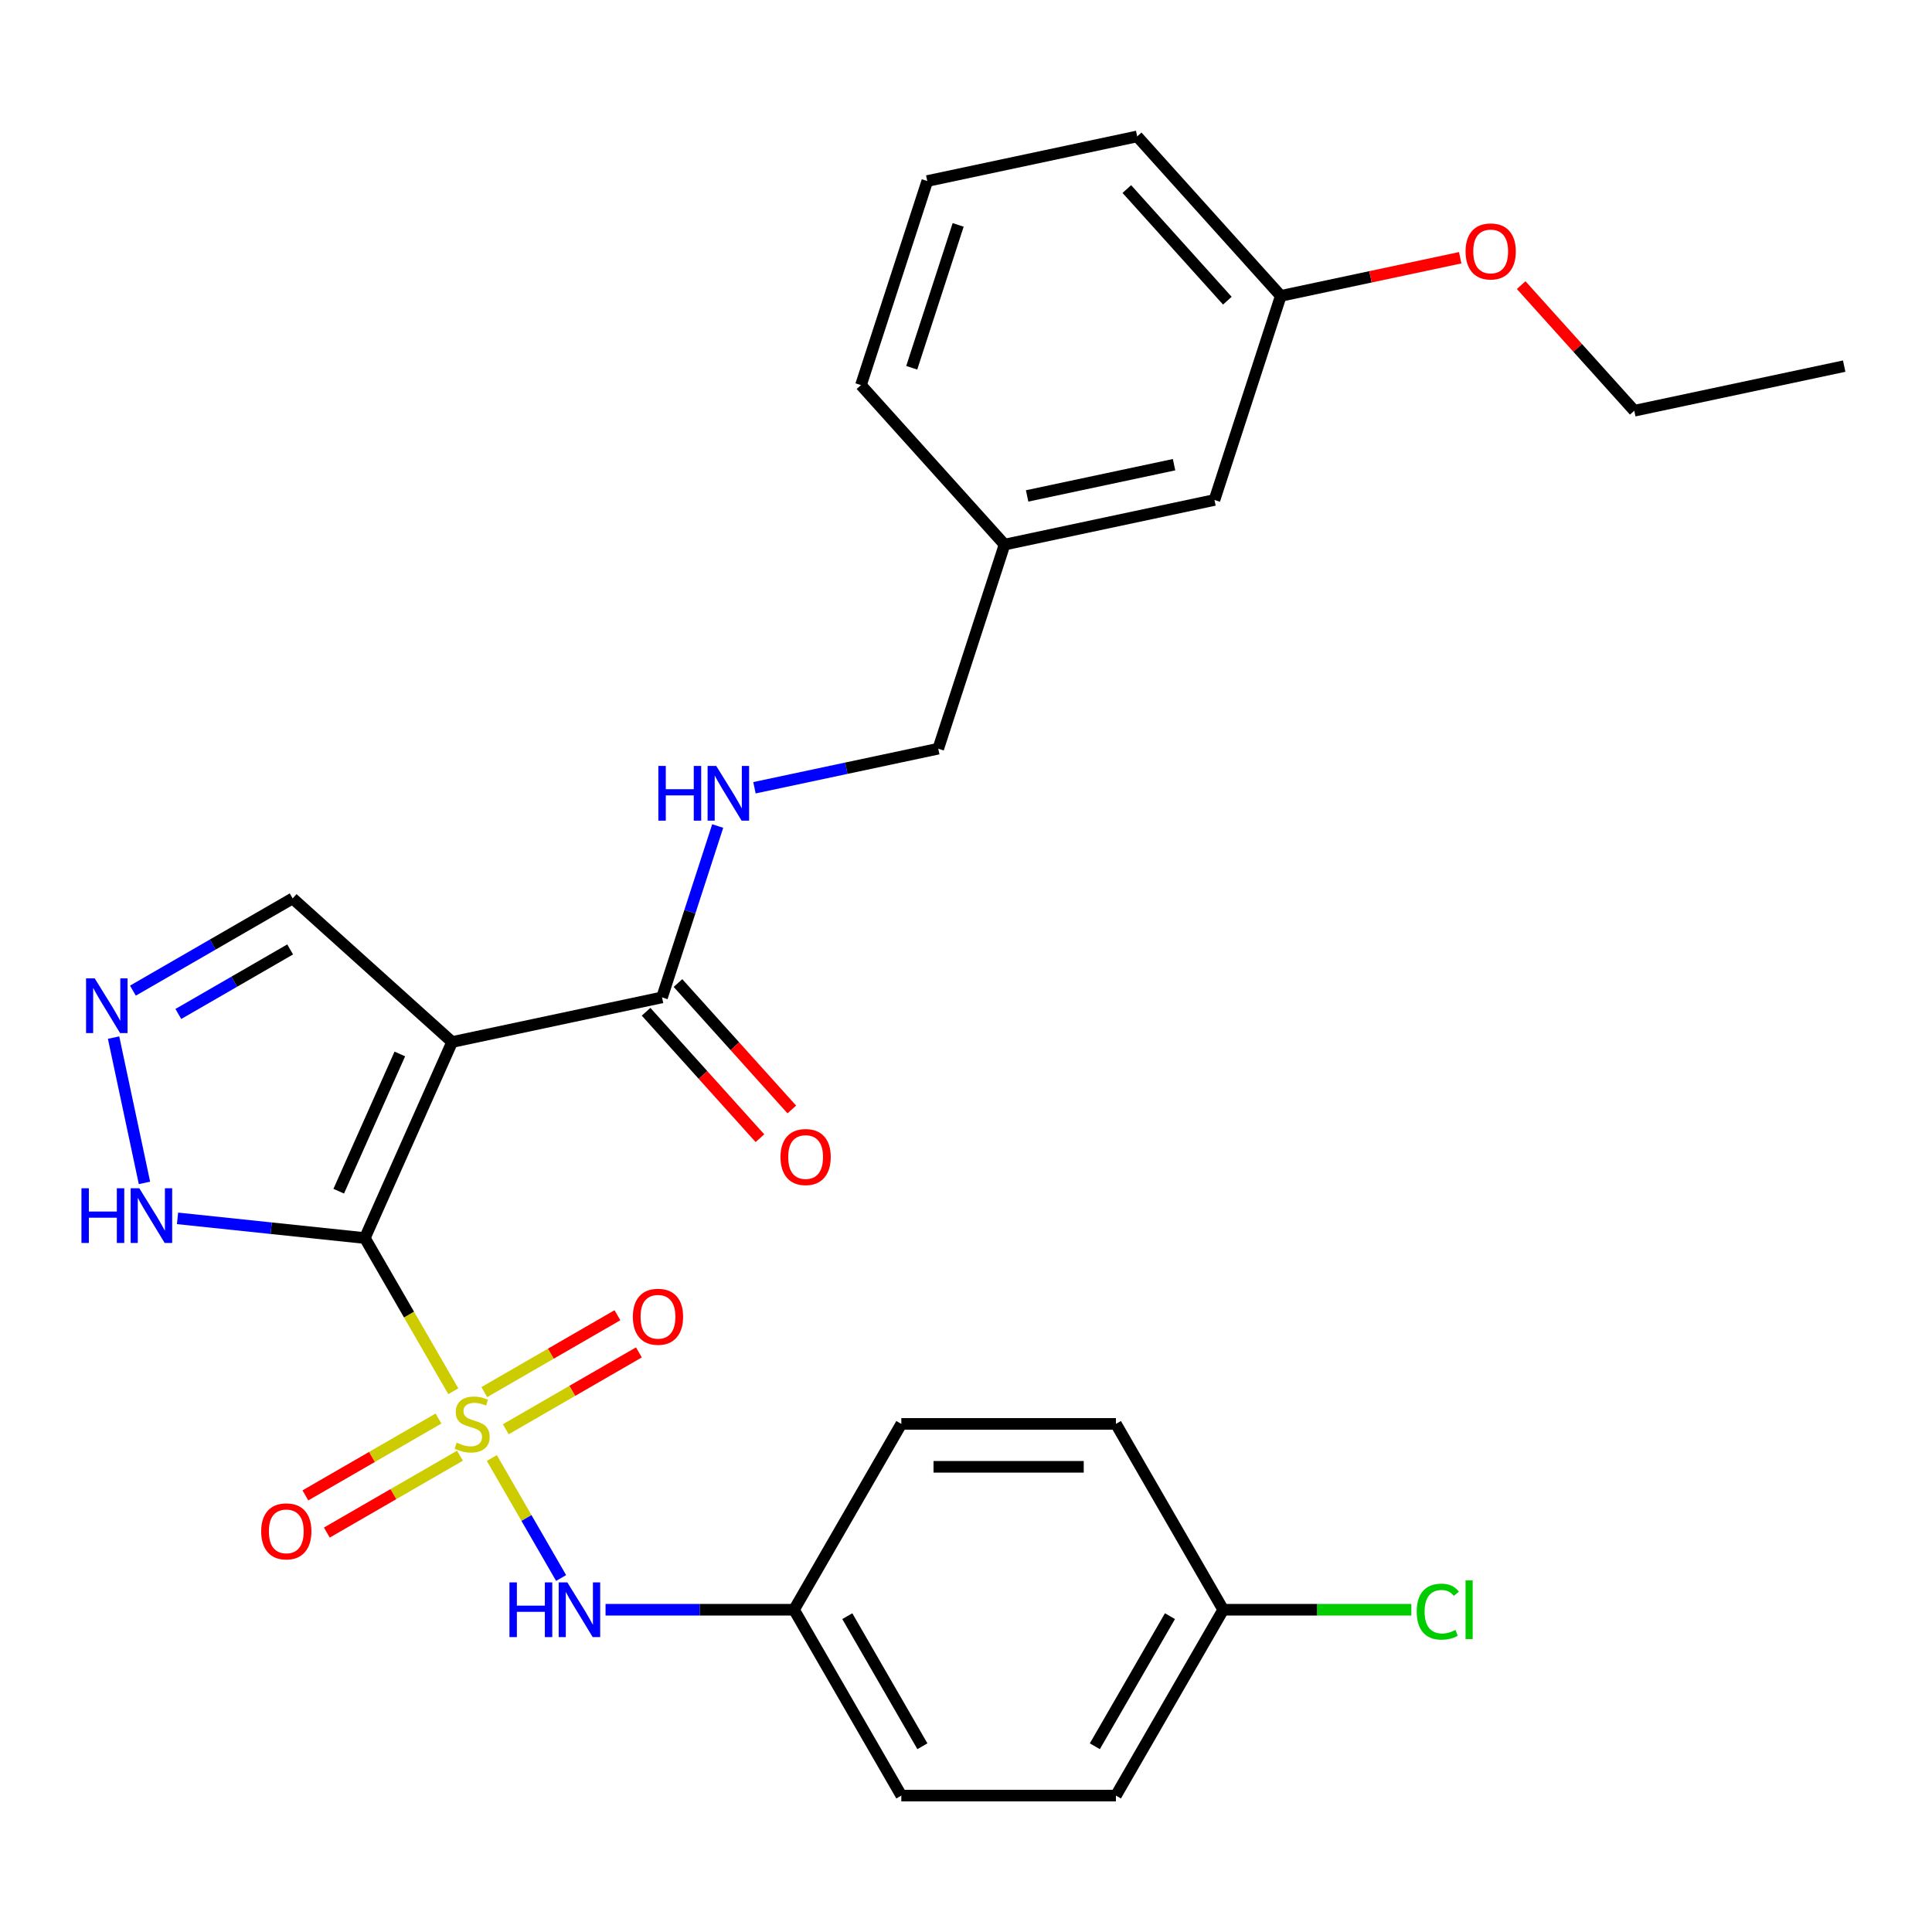 <?xml version='1.0' encoding='iso-8859-1'?>
<svg version='1.1' baseProfile='full'
              xmlns='http://www.w3.org/2000/svg'
                      xmlns:rdkit='http://www.rdkit.org/xml'
                      xmlns:xlink='http://www.w3.org/1999/xlink'
                  xml:space='preserve'
width='1000px' height='1000px' viewBox='0 0 1000 1000'>
<!-- END OF HEADER -->
<rect style='opacity:1.0;fill:#FFFFFF;stroke:none' width='1000' height='1000' x='0' y='0'> </rect>
<path class='bond-0' d='M 188.841,640.815 L 211.732,680.463' style='fill:none;fill-rule:evenodd;stroke:#000000;stroke-width:6px;stroke-linecap:butt;stroke-linejoin:miter;stroke-opacity:1' />
<path class='bond-0' d='M 211.732,680.463 L 234.622,720.111' style='fill:none;fill-rule:evenodd;stroke:#CCCC00;stroke-width:6px;stroke-linecap:butt;stroke-linejoin:miter;stroke-opacity:1' />
<path class='bond-1' d='M 188.841,640.815 L 234.019,539.344' style='fill:none;fill-rule:evenodd;stroke:#000000;stroke-width:6px;stroke-linecap:butt;stroke-linejoin:miter;stroke-opacity:1' />
<path class='bond-1' d='M 175.323,616.559 L 206.948,545.529' style='fill:none;fill-rule:evenodd;stroke:#000000;stroke-width:6px;stroke-linecap:butt;stroke-linejoin:miter;stroke-opacity:1' />
<path class='bond-2' d='M 188.841,640.815 L 140.367,635.72' style='fill:none;fill-rule:evenodd;stroke:#000000;stroke-width:6px;stroke-linecap:butt;stroke-linejoin:miter;stroke-opacity:1' />
<path class='bond-2' d='M 140.367,635.72 L 91.892,630.625' style='fill:none;fill-rule:evenodd;stroke:#0000FF;stroke-width:6px;stroke-linecap:butt;stroke-linejoin:miter;stroke-opacity:1' />
<path class='bond-4' d='M 254.572,754.664 L 272.501,785.719' style='fill:none;fill-rule:evenodd;stroke:#CCCC00;stroke-width:6px;stroke-linecap:butt;stroke-linejoin:miter;stroke-opacity:1' />
<path class='bond-4' d='M 272.501,785.719 L 290.431,816.773' style='fill:none;fill-rule:evenodd;stroke:#0000FF;stroke-width:6px;stroke-linecap:butt;stroke-linejoin:miter;stroke-opacity:1' />
<path class='bond-6' d='M 261.788,739.781 L 296.239,719.891' style='fill:none;fill-rule:evenodd;stroke:#CCCC00;stroke-width:6px;stroke-linecap:butt;stroke-linejoin:miter;stroke-opacity:1' />
<path class='bond-6' d='M 296.239,719.891 L 330.69,700.001' style='fill:none;fill-rule:evenodd;stroke:#FF0000;stroke-width:6px;stroke-linecap:butt;stroke-linejoin:miter;stroke-opacity:1' />
<path class='bond-6' d='M 250.681,720.543 L 285.132,700.653' style='fill:none;fill-rule:evenodd;stroke:#CCCC00;stroke-width:6px;stroke-linecap:butt;stroke-linejoin:miter;stroke-opacity:1' />
<path class='bond-6' d='M 285.132,700.653 L 319.582,680.763' style='fill:none;fill-rule:evenodd;stroke:#FF0000;stroke-width:6px;stroke-linecap:butt;stroke-linejoin:miter;stroke-opacity:1' />
<path class='bond-7' d='M 226.967,734.234 L 192.517,754.124' style='fill:none;fill-rule:evenodd;stroke:#CCCC00;stroke-width:6px;stroke-linecap:butt;stroke-linejoin:miter;stroke-opacity:1' />
<path class='bond-7' d='M 192.517,754.124 L 158.066,774.014' style='fill:none;fill-rule:evenodd;stroke:#FF0000;stroke-width:6px;stroke-linecap:butt;stroke-linejoin:miter;stroke-opacity:1' />
<path class='bond-7' d='M 238.075,753.472 L 203.624,773.362' style='fill:none;fill-rule:evenodd;stroke:#CCCC00;stroke-width:6px;stroke-linecap:butt;stroke-linejoin:miter;stroke-opacity:1' />
<path class='bond-7' d='M 203.624,773.362 L 169.173,793.253' style='fill:none;fill-rule:evenodd;stroke:#FF0000;stroke-width:6px;stroke-linecap:butt;stroke-linejoin:miter;stroke-opacity:1' />
<path class='bond-3' d='M 234.019,539.344 L 342.665,516.25' style='fill:none;fill-rule:evenodd;stroke:#000000;stroke-width:6px;stroke-linecap:butt;stroke-linejoin:miter;stroke-opacity:1' />
<path class='bond-8' d='M 234.019,539.344 L 151.475,465.021' style='fill:none;fill-rule:evenodd;stroke:#000000;stroke-width:6px;stroke-linecap:butt;stroke-linejoin:miter;stroke-opacity:1' />
<path class='bond-5' d='M 74.776,612.268 L 58.79,537.062' style='fill:none;fill-rule:evenodd;stroke:#0000FF;stroke-width:6px;stroke-linecap:butt;stroke-linejoin:miter;stroke-opacity:1' />
<path class='bond-9' d='M 342.665,516.25 L 357.076,471.9' style='fill:none;fill-rule:evenodd;stroke:#000000;stroke-width:6px;stroke-linecap:butt;stroke-linejoin:miter;stroke-opacity:1' />
<path class='bond-9' d='M 357.076,471.9 L 371.486,427.55' style='fill:none;fill-rule:evenodd;stroke:#0000FF;stroke-width:6px;stroke-linecap:butt;stroke-linejoin:miter;stroke-opacity:1' />
<path class='bond-10' d='M 334.411,523.683 L 363.875,556.406' style='fill:none;fill-rule:evenodd;stroke:#000000;stroke-width:6px;stroke-linecap:butt;stroke-linejoin:miter;stroke-opacity:1' />
<path class='bond-10' d='M 363.875,556.406 L 393.34,589.13' style='fill:none;fill-rule:evenodd;stroke:#FF0000;stroke-width:6px;stroke-linecap:butt;stroke-linejoin:miter;stroke-opacity:1' />
<path class='bond-10' d='M 350.92,508.818 L 380.384,541.542' style='fill:none;fill-rule:evenodd;stroke:#000000;stroke-width:6px;stroke-linecap:butt;stroke-linejoin:miter;stroke-opacity:1' />
<path class='bond-10' d='M 380.384,541.542 L 409.849,574.265' style='fill:none;fill-rule:evenodd;stroke:#FF0000;stroke-width:6px;stroke-linecap:butt;stroke-linejoin:miter;stroke-opacity:1' />
<path class='bond-11' d='M 313.432,833.2 L 362.21,833.2' style='fill:none;fill-rule:evenodd;stroke:#0000FF;stroke-width:6px;stroke-linecap:butt;stroke-linejoin:miter;stroke-opacity:1' />
<path class='bond-11' d='M 362.21,833.2 L 410.989,833.2' style='fill:none;fill-rule:evenodd;stroke:#000000;stroke-width:6px;stroke-linecap:butt;stroke-linejoin:miter;stroke-opacity:1' />
<path class='bond-28' d='M 68.799,512.754 L 110.137,488.887' style='fill:none;fill-rule:evenodd;stroke:#0000FF;stroke-width:6px;stroke-linecap:butt;stroke-linejoin:miter;stroke-opacity:1' />
<path class='bond-28' d='M 110.137,488.887 L 151.475,465.021' style='fill:none;fill-rule:evenodd;stroke:#000000;stroke-width:6px;stroke-linecap:butt;stroke-linejoin:miter;stroke-opacity:1' />
<path class='bond-28' d='M 92.308,524.833 L 121.244,508.126' style='fill:none;fill-rule:evenodd;stroke:#0000FF;stroke-width:6px;stroke-linecap:butt;stroke-linejoin:miter;stroke-opacity:1' />
<path class='bond-28' d='M 121.244,508.126 L 150.181,491.419' style='fill:none;fill-rule:evenodd;stroke:#000000;stroke-width:6px;stroke-linecap:butt;stroke-linejoin:miter;stroke-opacity:1' />
<path class='bond-12' d='M 390.506,407.74 L 438.071,397.63' style='fill:none;fill-rule:evenodd;stroke:#0000FF;stroke-width:6px;stroke-linecap:butt;stroke-linejoin:miter;stroke-opacity:1' />
<path class='bond-12' d='M 438.071,397.63 L 485.636,387.519' style='fill:none;fill-rule:evenodd;stroke:#000000;stroke-width:6px;stroke-linecap:butt;stroke-linejoin:miter;stroke-opacity:1' />
<path class='bond-18' d='M 410.989,833.2 L 466.525,737.008' style='fill:none;fill-rule:evenodd;stroke:#000000;stroke-width:6px;stroke-linecap:butt;stroke-linejoin:miter;stroke-opacity:1' />
<path class='bond-19' d='M 410.989,833.2 L 466.525,929.393' style='fill:none;fill-rule:evenodd;stroke:#000000;stroke-width:6px;stroke-linecap:butt;stroke-linejoin:miter;stroke-opacity:1' />
<path class='bond-19' d='M 438.558,836.522 L 477.433,903.857' style='fill:none;fill-rule:evenodd;stroke:#000000;stroke-width:6px;stroke-linecap:butt;stroke-linejoin:miter;stroke-opacity:1' />
<path class='bond-15' d='M 485.636,387.519 L 519.959,281.882' style='fill:none;fill-rule:evenodd;stroke:#000000;stroke-width:6px;stroke-linecap:butt;stroke-linejoin:miter;stroke-opacity:1' />
<path class='bond-13' d='M 633.136,833.2 L 577.599,929.393' style='fill:none;fill-rule:evenodd;stroke:#000000;stroke-width:6px;stroke-linecap:butt;stroke-linejoin:miter;stroke-opacity:1' />
<path class='bond-13' d='M 605.567,836.522 L 566.691,903.857' style='fill:none;fill-rule:evenodd;stroke:#000000;stroke-width:6px;stroke-linecap:butt;stroke-linejoin:miter;stroke-opacity:1' />
<path class='bond-17' d='M 633.136,833.2 L 681.825,833.2' style='fill:none;fill-rule:evenodd;stroke:#000000;stroke-width:6px;stroke-linecap:butt;stroke-linejoin:miter;stroke-opacity:1' />
<path class='bond-17' d='M 681.825,833.2 L 730.513,833.2' style='fill:none;fill-rule:evenodd;stroke:#00CC00;stroke-width:6px;stroke-linecap:butt;stroke-linejoin:miter;stroke-opacity:1' />
<path class='bond-29' d='M 633.136,833.2 L 577.599,737.008' style='fill:none;fill-rule:evenodd;stroke:#000000;stroke-width:6px;stroke-linecap:butt;stroke-linejoin:miter;stroke-opacity:1' />
<path class='bond-14' d='M 628.606,258.788 L 519.959,281.882' style='fill:none;fill-rule:evenodd;stroke:#000000;stroke-width:6px;stroke-linecap:butt;stroke-linejoin:miter;stroke-opacity:1' />
<path class='bond-14' d='M 607.69,240.523 L 531.638,256.689' style='fill:none;fill-rule:evenodd;stroke:#000000;stroke-width:6px;stroke-linecap:butt;stroke-linejoin:miter;stroke-opacity:1' />
<path class='bond-16' d='M 628.606,258.788 L 662.929,153.151' style='fill:none;fill-rule:evenodd;stroke:#000000;stroke-width:6px;stroke-linecap:butt;stroke-linejoin:miter;stroke-opacity:1' />
<path class='bond-24' d='M 519.959,281.882 L 445.636,199.338' style='fill:none;fill-rule:evenodd;stroke:#000000;stroke-width:6px;stroke-linecap:butt;stroke-linejoin:miter;stroke-opacity:1' />
<path class='bond-22' d='M 662.929,153.151 L 709.364,143.281' style='fill:none;fill-rule:evenodd;stroke:#000000;stroke-width:6px;stroke-linecap:butt;stroke-linejoin:miter;stroke-opacity:1' />
<path class='bond-22' d='M 709.364,143.281 L 755.799,133.411' style='fill:none;fill-rule:evenodd;stroke:#FF0000;stroke-width:6px;stroke-linecap:butt;stroke-linejoin:miter;stroke-opacity:1' />
<path class='bond-30' d='M 662.929,153.151 L 588.607,70.607' style='fill:none;fill-rule:evenodd;stroke:#000000;stroke-width:6px;stroke-linecap:butt;stroke-linejoin:miter;stroke-opacity:1' />
<path class='bond-30' d='M 635.272,155.634 L 583.246,97.853' style='fill:none;fill-rule:evenodd;stroke:#000000;stroke-width:6px;stroke-linecap:butt;stroke-linejoin:miter;stroke-opacity:1' />
<path class='bond-20' d='M 466.525,737.008 L 577.599,737.008' style='fill:none;fill-rule:evenodd;stroke:#000000;stroke-width:6px;stroke-linecap:butt;stroke-linejoin:miter;stroke-opacity:1' />
<path class='bond-20' d='M 483.187,759.222 L 560.938,759.222' style='fill:none;fill-rule:evenodd;stroke:#000000;stroke-width:6px;stroke-linecap:butt;stroke-linejoin:miter;stroke-opacity:1' />
<path class='bond-21' d='M 466.525,929.393 L 577.599,929.393' style='fill:none;fill-rule:evenodd;stroke:#000000;stroke-width:6px;stroke-linecap:butt;stroke-linejoin:miter;stroke-opacity:1' />
<path class='bond-26' d='M 787.353,147.579 L 816.626,180.09' style='fill:none;fill-rule:evenodd;stroke:#FF0000;stroke-width:6px;stroke-linecap:butt;stroke-linejoin:miter;stroke-opacity:1' />
<path class='bond-26' d='M 816.626,180.09 L 845.899,212.601' style='fill:none;fill-rule:evenodd;stroke:#000000;stroke-width:6px;stroke-linecap:butt;stroke-linejoin:miter;stroke-opacity:1' />
<path class='bond-23' d='M 479.96,93.701 L 445.636,199.338' style='fill:none;fill-rule:evenodd;stroke:#000000;stroke-width:6px;stroke-linecap:butt;stroke-linejoin:miter;stroke-opacity:1' />
<path class='bond-23' d='M 495.939,116.411 L 471.912,190.357' style='fill:none;fill-rule:evenodd;stroke:#000000;stroke-width:6px;stroke-linecap:butt;stroke-linejoin:miter;stroke-opacity:1' />
<path class='bond-25' d='M 479.96,93.701 L 588.607,70.607' style='fill:none;fill-rule:evenodd;stroke:#000000;stroke-width:6px;stroke-linecap:butt;stroke-linejoin:miter;stroke-opacity:1' />
<path class='bond-27' d='M 845.899,212.601 L 954.545,189.508' style='fill:none;fill-rule:evenodd;stroke:#000000;stroke-width:6px;stroke-linecap:butt;stroke-linejoin:miter;stroke-opacity:1' />
<path  class='atom-1' d='M 236.378 746.728
Q 236.698 746.848, 238.018 747.408
Q 239.338 747.968, 240.778 748.328
Q 242.258 748.648, 243.698 748.648
Q 246.378 748.648, 247.938 747.368
Q 249.498 746.048, 249.498 743.768
Q 249.498 742.208, 248.698 741.248
Q 247.938 740.288, 246.738 739.768
Q 245.538 739.248, 243.538 738.648
Q 241.018 737.888, 239.498 737.168
Q 238.018 736.448, 236.938 734.928
Q 235.898 733.408, 235.898 730.848
Q 235.898 727.288, 238.298 725.088
Q 240.738 722.888, 245.538 722.888
Q 248.818 722.888, 252.538 724.448
L 251.618 727.528
Q 248.218 726.128, 245.658 726.128
Q 242.898 726.128, 241.378 727.288
Q 239.858 728.408, 239.898 730.368
Q 239.898 731.888, 240.658 732.808
Q 241.458 733.728, 242.578 734.248
Q 243.738 734.768, 245.658 735.368
Q 248.218 736.168, 249.738 736.968
Q 251.258 737.768, 252.338 739.408
Q 253.458 741.008, 253.458 743.768
Q 253.458 747.688, 250.818 749.808
Q 248.218 751.888, 243.858 751.888
Q 241.338 751.888, 239.418 751.328
Q 237.538 750.808, 235.298 749.888
L 236.378 746.728
' fill='#CCCC00'/>
<path  class='atom-3' d='M 42.156 615.044
L 45.996 615.044
L 45.996 627.084
L 60.476 627.084
L 60.476 615.044
L 64.316 615.044
L 64.316 643.364
L 60.476 643.364
L 60.476 630.284
L 45.996 630.284
L 45.996 643.364
L 42.156 643.364
L 42.156 615.044
' fill='#0000FF'/>
<path  class='atom-3' d='M 72.116 615.044
L 81.396 630.044
Q 82.316 631.524, 83.796 634.204
Q 85.276 636.884, 85.356 637.044
L 85.356 615.044
L 89.116 615.044
L 89.116 643.364
L 85.236 643.364
L 75.276 626.964
Q 74.116 625.044, 72.876 622.844
Q 71.676 620.644, 71.316 619.964
L 71.316 643.364
L 67.636 643.364
L 67.636 615.044
L 72.116 615.044
' fill='#0000FF'/>
<path  class='atom-5' d='M 263.695 819.04
L 267.535 819.04
L 267.535 831.08
L 282.015 831.08
L 282.015 819.04
L 285.855 819.04
L 285.855 847.36
L 282.015 847.36
L 282.015 834.28
L 267.535 834.28
L 267.535 847.36
L 263.695 847.36
L 263.695 819.04
' fill='#0000FF'/>
<path  class='atom-5' d='M 293.655 819.04
L 302.935 834.04
Q 303.855 835.52, 305.335 838.2
Q 306.815 840.88, 306.895 841.04
L 306.895 819.04
L 310.655 819.04
L 310.655 847.36
L 306.775 847.36
L 296.815 830.96
Q 295.655 829.04, 294.415 826.84
Q 293.215 824.64, 292.855 823.96
L 292.855 847.36
L 289.175 847.36
L 289.175 819.04
L 293.655 819.04
' fill='#0000FF'/>
<path  class='atom-6' d='M 49.022 506.398
L 58.302 521.398
Q 59.222 522.878, 60.702 525.558
Q 62.182 528.238, 62.262 528.398
L 62.262 506.398
L 66.022 506.398
L 66.022 534.718
L 62.142 534.718
L 52.182 518.318
Q 51.022 516.398, 49.782 514.198
Q 48.582 511.998, 48.222 511.318
L 48.222 534.718
L 44.542 534.718
L 44.542 506.398
L 49.022 506.398
' fill='#0000FF'/>
<path  class='atom-7' d='M 327.571 681.551
Q 327.571 674.751, 330.931 670.951
Q 334.291 667.151, 340.571 667.151
Q 346.851 667.151, 350.211 670.951
Q 353.571 674.751, 353.571 681.551
Q 353.571 688.431, 350.171 692.351
Q 346.771 696.231, 340.571 696.231
Q 334.331 696.231, 330.931 692.351
Q 327.571 688.471, 327.571 681.551
M 340.571 693.031
Q 344.891 693.031, 347.211 690.151
Q 349.571 687.231, 349.571 681.551
Q 349.571 675.991, 347.211 673.191
Q 344.891 670.351, 340.571 670.351
Q 336.251 670.351, 333.891 673.151
Q 331.571 675.951, 331.571 681.551
Q 331.571 687.271, 333.891 690.151
Q 336.251 693.031, 340.571 693.031
' fill='#FF0000'/>
<path  class='atom-8' d='M 135.185 792.624
Q 135.185 785.824, 138.545 782.024
Q 141.905 778.224, 148.185 778.224
Q 154.465 778.224, 157.825 782.024
Q 161.185 785.824, 161.185 792.624
Q 161.185 799.504, 157.785 803.424
Q 154.385 807.304, 148.185 807.304
Q 141.945 807.304, 138.545 803.424
Q 135.185 799.544, 135.185 792.624
M 148.185 804.104
Q 152.505 804.104, 154.825 801.224
Q 157.185 798.304, 157.185 792.624
Q 157.185 787.064, 154.825 784.264
Q 152.505 781.424, 148.185 781.424
Q 143.865 781.424, 141.505 784.224
Q 139.185 787.024, 139.185 792.624
Q 139.185 798.344, 141.505 801.224
Q 143.865 804.104, 148.185 804.104
' fill='#FF0000'/>
<path  class='atom-10' d='M 340.769 396.453
L 344.609 396.453
L 344.609 408.493
L 359.089 408.493
L 359.089 396.453
L 362.929 396.453
L 362.929 424.773
L 359.089 424.773
L 359.089 411.693
L 344.609 411.693
L 344.609 424.773
L 340.769 424.773
L 340.769 396.453
' fill='#0000FF'/>
<path  class='atom-10' d='M 370.729 396.453
L 380.009 411.453
Q 380.929 412.933, 382.409 415.613
Q 383.889 418.293, 383.969 418.453
L 383.969 396.453
L 387.729 396.453
L 387.729 424.773
L 383.849 424.773
L 373.889 408.373
Q 372.729 406.453, 371.489 404.253
Q 370.289 402.053, 369.929 401.373
L 369.929 424.773
L 366.249 424.773
L 366.249 396.453
L 370.729 396.453
' fill='#0000FF'/>
<path  class='atom-11' d='M 403.988 598.874
Q 403.988 592.074, 407.348 588.274
Q 410.708 584.474, 416.988 584.474
Q 423.268 584.474, 426.628 588.274
Q 429.988 592.074, 429.988 598.874
Q 429.988 605.754, 426.588 609.674
Q 423.188 613.554, 416.988 613.554
Q 410.748 613.554, 407.348 609.674
Q 403.988 605.794, 403.988 598.874
M 416.988 610.354
Q 421.308 610.354, 423.628 607.474
Q 425.988 604.554, 425.988 598.874
Q 425.988 593.314, 423.628 590.514
Q 421.308 587.674, 416.988 587.674
Q 412.668 587.674, 410.308 590.474
Q 407.988 593.274, 407.988 598.874
Q 407.988 604.594, 410.308 607.474
Q 412.668 610.354, 416.988 610.354
' fill='#FF0000'/>
<path  class='atom-18' d='M 733.29 834.18
Q 733.29 827.14, 736.57 823.46
Q 739.89 819.74, 746.17 819.74
Q 752.01 819.74, 755.13 823.86
L 752.49 826.02
Q 750.21 823.02, 746.17 823.02
Q 741.89 823.02, 739.61 825.9
Q 737.37 828.74, 737.37 834.18
Q 737.37 839.78, 739.69 842.66
Q 742.05 845.54, 746.61 845.54
Q 749.73 845.54, 753.37 843.66
L 754.49 846.66
Q 753.01 847.62, 750.77 848.18
Q 748.53 848.74, 746.05 848.74
Q 739.89 848.74, 736.57 844.98
Q 733.29 841.22, 733.29 834.18
' fill='#00CC00'/>
<path  class='atom-18' d='M 758.57 818.02
L 762.25 818.02
L 762.25 848.38
L 758.57 848.38
L 758.57 818.02
' fill='#00CC00'/>
<path  class='atom-23' d='M 758.576 130.137
Q 758.576 123.337, 761.936 119.537
Q 765.296 115.737, 771.576 115.737
Q 777.856 115.737, 781.216 119.537
Q 784.576 123.337, 784.576 130.137
Q 784.576 137.017, 781.176 140.937
Q 777.776 144.817, 771.576 144.817
Q 765.336 144.817, 761.936 140.937
Q 758.576 137.057, 758.576 130.137
M 771.576 141.617
Q 775.896 141.617, 778.216 138.737
Q 780.576 135.817, 780.576 130.137
Q 780.576 124.577, 778.216 121.777
Q 775.896 118.937, 771.576 118.937
Q 767.256 118.937, 764.896 121.737
Q 762.576 124.537, 762.576 130.137
Q 762.576 135.857, 764.896 138.737
Q 767.256 141.617, 771.576 141.617
' fill='#FF0000'/>
</svg>
